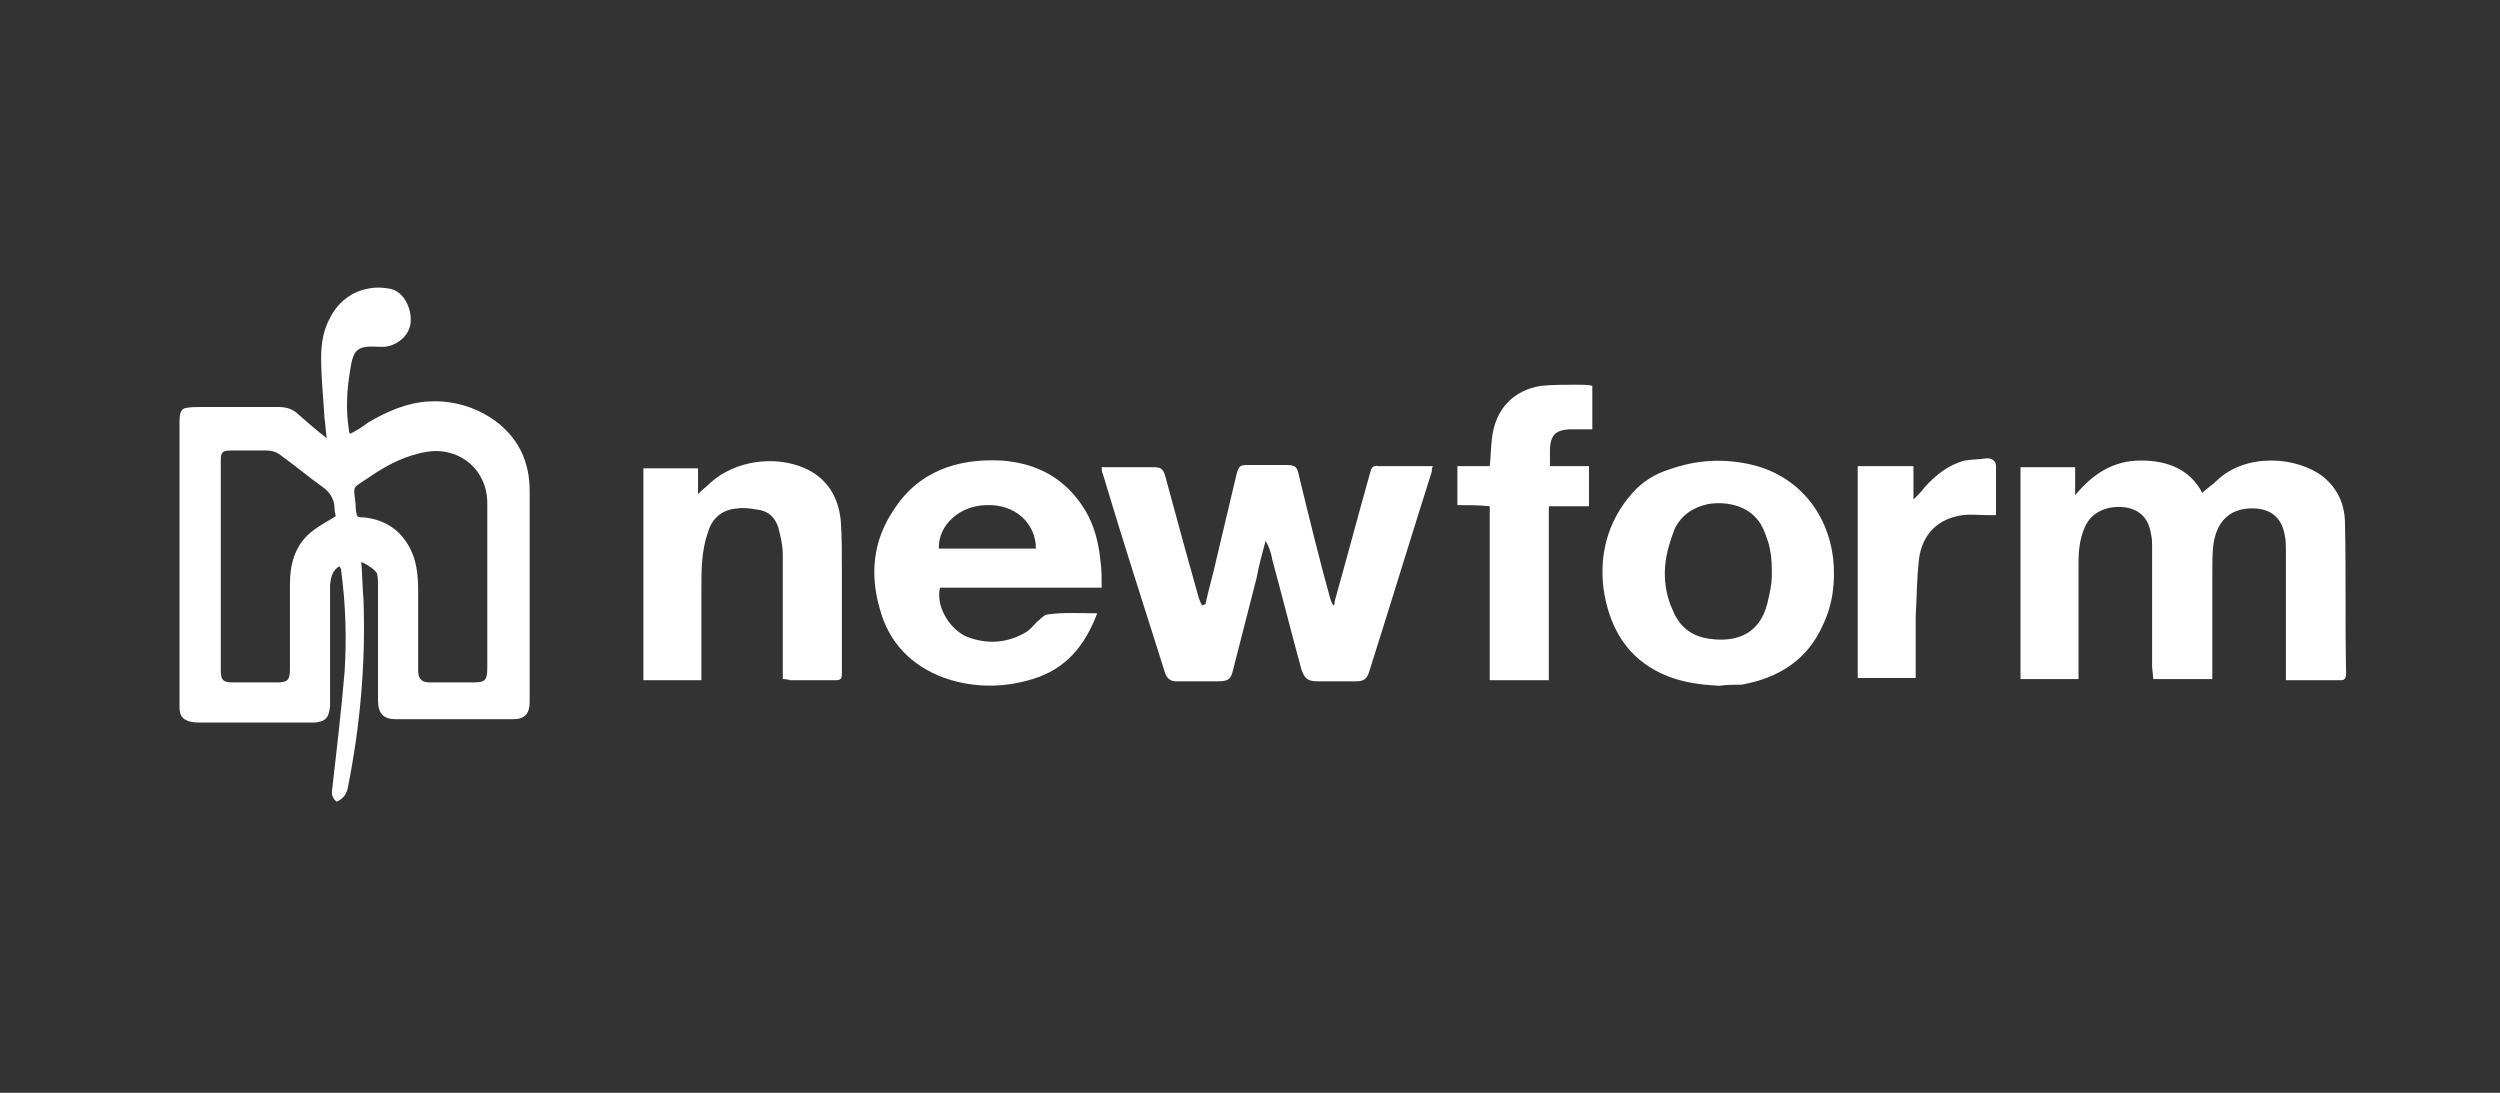 <?xml version="1.0" encoding="utf-8"?>
<!-- Generator: Adobe Illustrator 24.1.2, SVG Export Plug-In . SVG Version: 6.00 Build 0)  -->
<svg version="1.1" id="Слой_1" xmlns="http://www.w3.org/2000/svg" xmlns:xlink="http://www.w3.org/1999/xlink" x="0px" y="0px"
	 viewBox="0 0 224.2 98" style="enable-background:new 0 0 224.2 98;" xml:space="preserve">
<rect x="0" y="0" width="224.2" height="98" fill="#333333" stroke="none"/>
<style type="text/css">
	.st0{fill:#FFFFFF;}
</style>
<g>
	<path class="st0" d="M32.4,50.4c0.1,1.1,0.1,2.3,0.2,3.4c0.2,5.7-0.3,11.3-1.4,16.8c-0.1,0.6-0.4,1-1,1.3c-0.4-0.3-0.5-0.7-0.4-1.2
		c0.4-3.5,0.8-6.9,1.1-10.4c0.2-3,0.1-6.1-0.3-9.1c0-0.1,0-0.2-0.1-0.3c0,0,0-0.1-0.1-0.1c-0.6,0.4-0.7,0.9-0.8,1.6c0,1,0,2,0,2.9
		c0,2.5,0,5,0,7.5c0,0.2,0,0.3,0,0.5c-0.1,1.1-0.4,1.4-1.4,1.5c-0.2,0-0.4,0-0.6,0c-3.2,0-6.4,0-9.5,0c-0.4,0-0.7,0-1.1-0.1
		c-0.7-0.2-0.9-0.6-0.9-1.3c0-8.6,0-17.1,0-25.7c0-0.5,0.1-1,0.5-1.1c0.5-0.1,1-0.1,1.4-0.1c2.4,0,4.7,0,7,0c0.7,0,1.3,0.2,1.8,0.7
		c0.8,0.7,1.6,1.4,2.5,2.1c-0.1-0.7-0.1-1.2-0.2-1.8c-0.1-1.8-0.3-3.6-0.3-5.4c0-1.3,0.2-2.5,0.8-3.6c0.6-1.2,1.6-2.1,2.9-2.5
		c0.8-0.2,1.4-0.3,2.5-0.1c1.4,0.3,2,2.1,1.8,3.2c-0.2,1.2-1.5,2.1-2.7,2c-2-0.1-2.4,0.1-2.7,2.1c-0.3,1.8-0.4,3.6-0.1,5.4
		c0,0.1,0,0.2,0.1,0.3c0.6-0.3,1.1-0.6,1.6-1c1.7-1,3.5-1.8,5.5-1.9c3.4-0.2,6.8,1.6,8.2,4.4c0.6,1.2,0.8,2.4,0.8,3.7
		c0,6.3,0,12.6,0,18.8c0,1.1-0.4,1.6-1.5,1.6c-3.5,0-7,0-10.5,0c-1.1,0-1.6-0.5-1.6-1.7c0-3.4,0-6.9,0-10.3c0-0.4,0-0.7-0.1-1.1
		C33.6,51.1,33.1,50.7,32.4,50.4z M43.7,52.6C43.7,52.6,43.7,52.5,43.7,52.6c0-2.5,0-5,0-7.5c0-2.9-2.4-5-5.3-4.6
		c-2,0.3-3.7,1.2-5.3,2.3c-1.6,1.1-1.4,0.6-1.2,2.5c0,0.1,0,0.2,0,0.3c0.1,0.8,0.1,0.8,0.8,0.8c1.6,0.2,2.9,0.9,3.8,2.3
		c0.9,1.4,1,2.9,1,4.4c0,2.3,0,4.7,0,7c0,0.8,0.3,1.1,1.1,1.1c1.2,0,2.5,0,3.7,0c1.2,0,1.4-0.1,1.4-1.4C43.7,57.4,43.7,55,43.7,52.6
		z M30.1,46.3c0-0.2-0.1-0.4-0.1-0.7c0-0.7-0.3-1.3-0.9-1.8c-1.4-1-2.7-2.1-4.1-3.1c-0.3-0.2-0.7-0.3-1.1-0.3c-1.1,0-2.1,0-3.2,0
		c-0.8,0-0.9,0.2-0.9,0.9c0,6.3,0,12.5,0,18.8c0,0.9,0.2,1.1,1.1,1.1c1.3,0,2.6,0,3.9,0c1,0,1.2-0.2,1.2-1.2c0-2.5,0-5.1,0-7.6
		c0-1.7,0.4-3.4,1.8-4.6C28.5,47.2,29.3,46.8,30.1,46.3z"/>
	<path class="st0" d="M198.4,60.9c-1.8,0-3.5,0-5.3,0c0-0.4-0.1-0.8-0.1-1.2c0-3.6,0-7.2,0-10.8c0-0.3,0-0.6-0.1-1
		c-0.2-1.4-1-2.2-2.3-2.4c-1.6-0.2-3,0.4-3.6,1.7c-0.5,1.1-0.6,2.2-0.6,3.4c0,3.2,0,6.5,0,9.7c0,0.2,0,0.4,0,0.6c-1.7,0-3.5,0-5.2,0
		c0-6.3,0-12.7,0-19c1.6,0,3.2,0,4.9,0c0,0.8,0,1.5,0,2.5c1.6-1.9,3.4-3.1,5.9-3.1c2.4,0,4.4,0.8,5.5,2.9c0.4-0.4,0.9-0.7,1.3-1.1
		c2.6-2.5,7.2-2.2,9.6-0.3c1.3,1.1,1.9,2.5,1.9,4.2c0.1,4.5,0,9,0.1,13.4c0,0.3-0.1,0.6-0.4,0.6c-1.6,0-3.2,0-5,0c0-0.9,0-1.8,0-2.7
		c0-3,0-5.9,0-8.9c0-0.5,0-0.9-0.1-1.4c-0.3-1.7-1.4-2.5-3.2-2.4c-1.8,0.1-2.9,1.2-3.2,3.2c-0.1,0.8-0.1,1.6-0.1,2.5
		c0,3,0,6.1,0,9.1C198.4,60.5,198.4,60.6,198.4,60.9z"/>
	<path class="st0" d="M108.1,54.2c0.3-1.4,0.7-2.7,1-4.1c0.6-2.5,1.2-5.1,1.8-7.6c0.2-0.7,0.3-0.8,1-0.8c1.1,0,2.2,0,3.3,0
		c1,0,1.1,0.1,1.3,1c0.9,3.7,1.8,7.4,2.8,11c0.1,0.2,0.1,0.4,0.3,0.6c0.1-0.1,0.1-0.3,0.1-0.4c1.1-3.9,2.1-7.7,3.2-11.6
		c0.1-0.4,0.3-0.6,0.7-0.5c1.4,0,2.8,0,4.3,0c0.2,0,0.4,0,0.6,0c-0.1,0.2-0.1,0.4-0.1,0.5c-1.9,6-3.7,11.9-5.6,17.9
		c-0.2,0.7-0.5,0.9-1.2,0.9c-1.1,0-2.3,0-3.4,0c-0.9,0-1.2-0.2-1.5-1.1c-0.9-3.3-1.7-6.5-2.6-9.8c-0.1-0.6-0.3-1.2-0.6-1.7
		c-0.3,1.1-0.6,2.2-0.8,3.3c-0.7,2.7-1.4,5.5-2.1,8.2c-0.2,0.9-0.4,1.1-1.4,1.1c-1.2,0-2.4,0-3.7,0c-0.5,0-0.8-0.2-1-0.7
		c-1.9-6-3.8-11.9-5.6-17.9c-0.1-0.2-0.1-0.4-0.1-0.6c0.4,0,0.6,0,0.9,0c1.2,0,2.5,0,3.7,0c0.7,0,0.9,0.1,1.1,0.8
		c0.6,2.2,1.2,4.4,1.8,6.6c0.4,1.4,0.8,2.9,1.2,4.3c0.1,0.3,0.2,0.5,0.3,0.7C108,54.2,108,54.2,108.1,54.2z"/>
	<path class="st0" d="M98.4,55c-1.1,2.9-2.8,5-5.8,5.9c-2.6,0.8-5.3,0.8-7.9-0.1c-3-1.1-5-3.2-5.8-6.2c-0.9-3.1-0.6-6.1,1.2-8.8
		c2.2-3.5,5.7-4.7,9.7-4.5c2.7,0.2,5,1.2,6.7,3.3c1.4,1.7,2,3.6,2.2,5.8c0.1,0.7,0.1,1.5,0.1,2.3c-4.9,0-9.7,0-14.5,0
		c-0.4,1.6,0.8,3.7,2.4,4.4c1.8,0.7,3.6,0.6,5.3-0.4c0.5-0.3,0.8-0.8,1.2-1.1c0.2-0.2,0.5-0.5,0.8-0.5C95.4,54.9,96.8,55,98.4,55z
		 M84.2,49.2c2.9,0,5.8,0,8.7,0c0-2.3-1.9-4-4.4-3.9C86.1,45.3,84.1,47.1,84.2,49.2z"/>
	<path class="st0" d="M154.2,61.5c-1.8-0.1-3.5-0.3-5.2-1.1c-3-1.4-4.5-3.9-5.1-7c-0.6-3.4,0.2-6.6,2.5-9.2c0.9-1,2-1.7,3.3-2.1
		c2.5-0.9,5-1,7.5-0.4c4,1,6.7,4.2,7.2,8.4c0.2,2,0,4-0.9,5.9c-1.4,3.2-4,4.8-7.3,5.4C155.6,61.4,154.9,61.4,154.2,61.5z
		 M149.3,51.4c0,1.1,0.2,2.2,0.7,3.3c0.6,1.5,1.7,2.4,3.4,2.6c2.3,0.3,4.4-0.4,5.1-3.2c0.2-0.9,0.4-1.6,0.4-2.7
		c0-1.4-0.1-1.9-0.3-2.7c-0.2-0.6-0.4-1.2-0.7-1.7c-0.9-1.5-2.8-2.1-4.7-1.8c-1.4,0.3-2.4,1-3,2.2C149.7,48.7,149.3,50,149.3,51.4z"
		/>
	<path class="st0" d="M70.2,60.9c0-0.3,0-0.5,0-0.7c0-3.5,0-7,0-10.5c0-0.8-0.2-1.6-0.4-2.4c-0.3-0.9-0.9-1.5-1.9-1.6
		c-0.6-0.1-1.2-0.2-1.8-0.1c-1.3,0.1-2.2,0.8-2.6,2.1c-0.6,1.7-0.6,3.4-0.6,5.1c0,2.5,0,5.1,0,7.6c0,0.2,0,0.4,0,0.6
		c-1.8,0-3.5,0-5.2,0c0-6.3,0-12.6,0-19c1.6,0,3.2,0,4.9,0c0,0.7,0,1.4,0,2.3c0.4-0.4,0.8-0.7,1.1-1c2.2-2,5.8-2.5,8.5-1.3
		c2,0.9,3,2.6,3.2,4.7c0.1,1.4,0.1,2.9,0.1,4.4c0,3.1,0,6.2,0,9.3c0,0.5-0.1,0.6-0.6,0.6c-1.4,0-2.7,0-4.1,0
		C70.6,60.9,70.4,60.9,70.2,60.9z"/>
	<path class="st0" d="M130.7,45.3c0-1.2,0-2.3,0-3.5c1,0,1.9,0,2.9,0c0.1-0.9,0.1-1.7,0.2-2.5c0.3-2.6,1.9-4.3,4.4-4.7
		c1.1-0.1,2.2-0.1,3.3-0.1c0.4,0,0.9,0,1.3,0.1c0,1.3,0,2.6,0,3.9c-0.3,0-0.5,0-0.8,0c-0.3,0-0.6,0-1,0c-1.5,0-2,0.5-2,2
		c0,0.4,0,0.8,0,1.3c1.2,0,2.4,0,3.5,0c0,1.2,0,2.4,0,3.6c-1.2,0-2.3,0-3.6,0c0,5.2,0,10.4,0,15.6c-1.8,0-3.5,0-5.3,0
		c0-5.2,0-10.4,0-15.6C132.7,45.3,131.7,45.3,130.7,45.3z"/>
	<path class="st0" d="M166.6,41.8c1.7,0,3.3,0,5,0c0,0.9,0,1.9,0,3c0.4-0.4,0.7-0.7,1-1.1c1-1.1,2.1-2,3.6-2.4
		c0.6-0.1,1.3-0.1,2-0.2c0.4,0,0.8,0.2,0.8,0.7c0,1.4,0,2.9,0,4.4c-0.3,0-0.5,0-0.7,0c-0.8,0-1.5-0.1-2.3,0
		c-2.2,0.3-3.6,1.7-3.9,3.9c-0.2,1.7-0.2,3.4-0.3,5.2c0,1.6,0,3.3,0,4.9c0,0.2,0,0.4,0,0.6c-0.9,0-1.8,0-2.6,0c-0.8,0-1.7,0-2.6,0
		C166.6,54.5,166.6,48.2,166.6,41.8z"/>
</g>
</svg>
